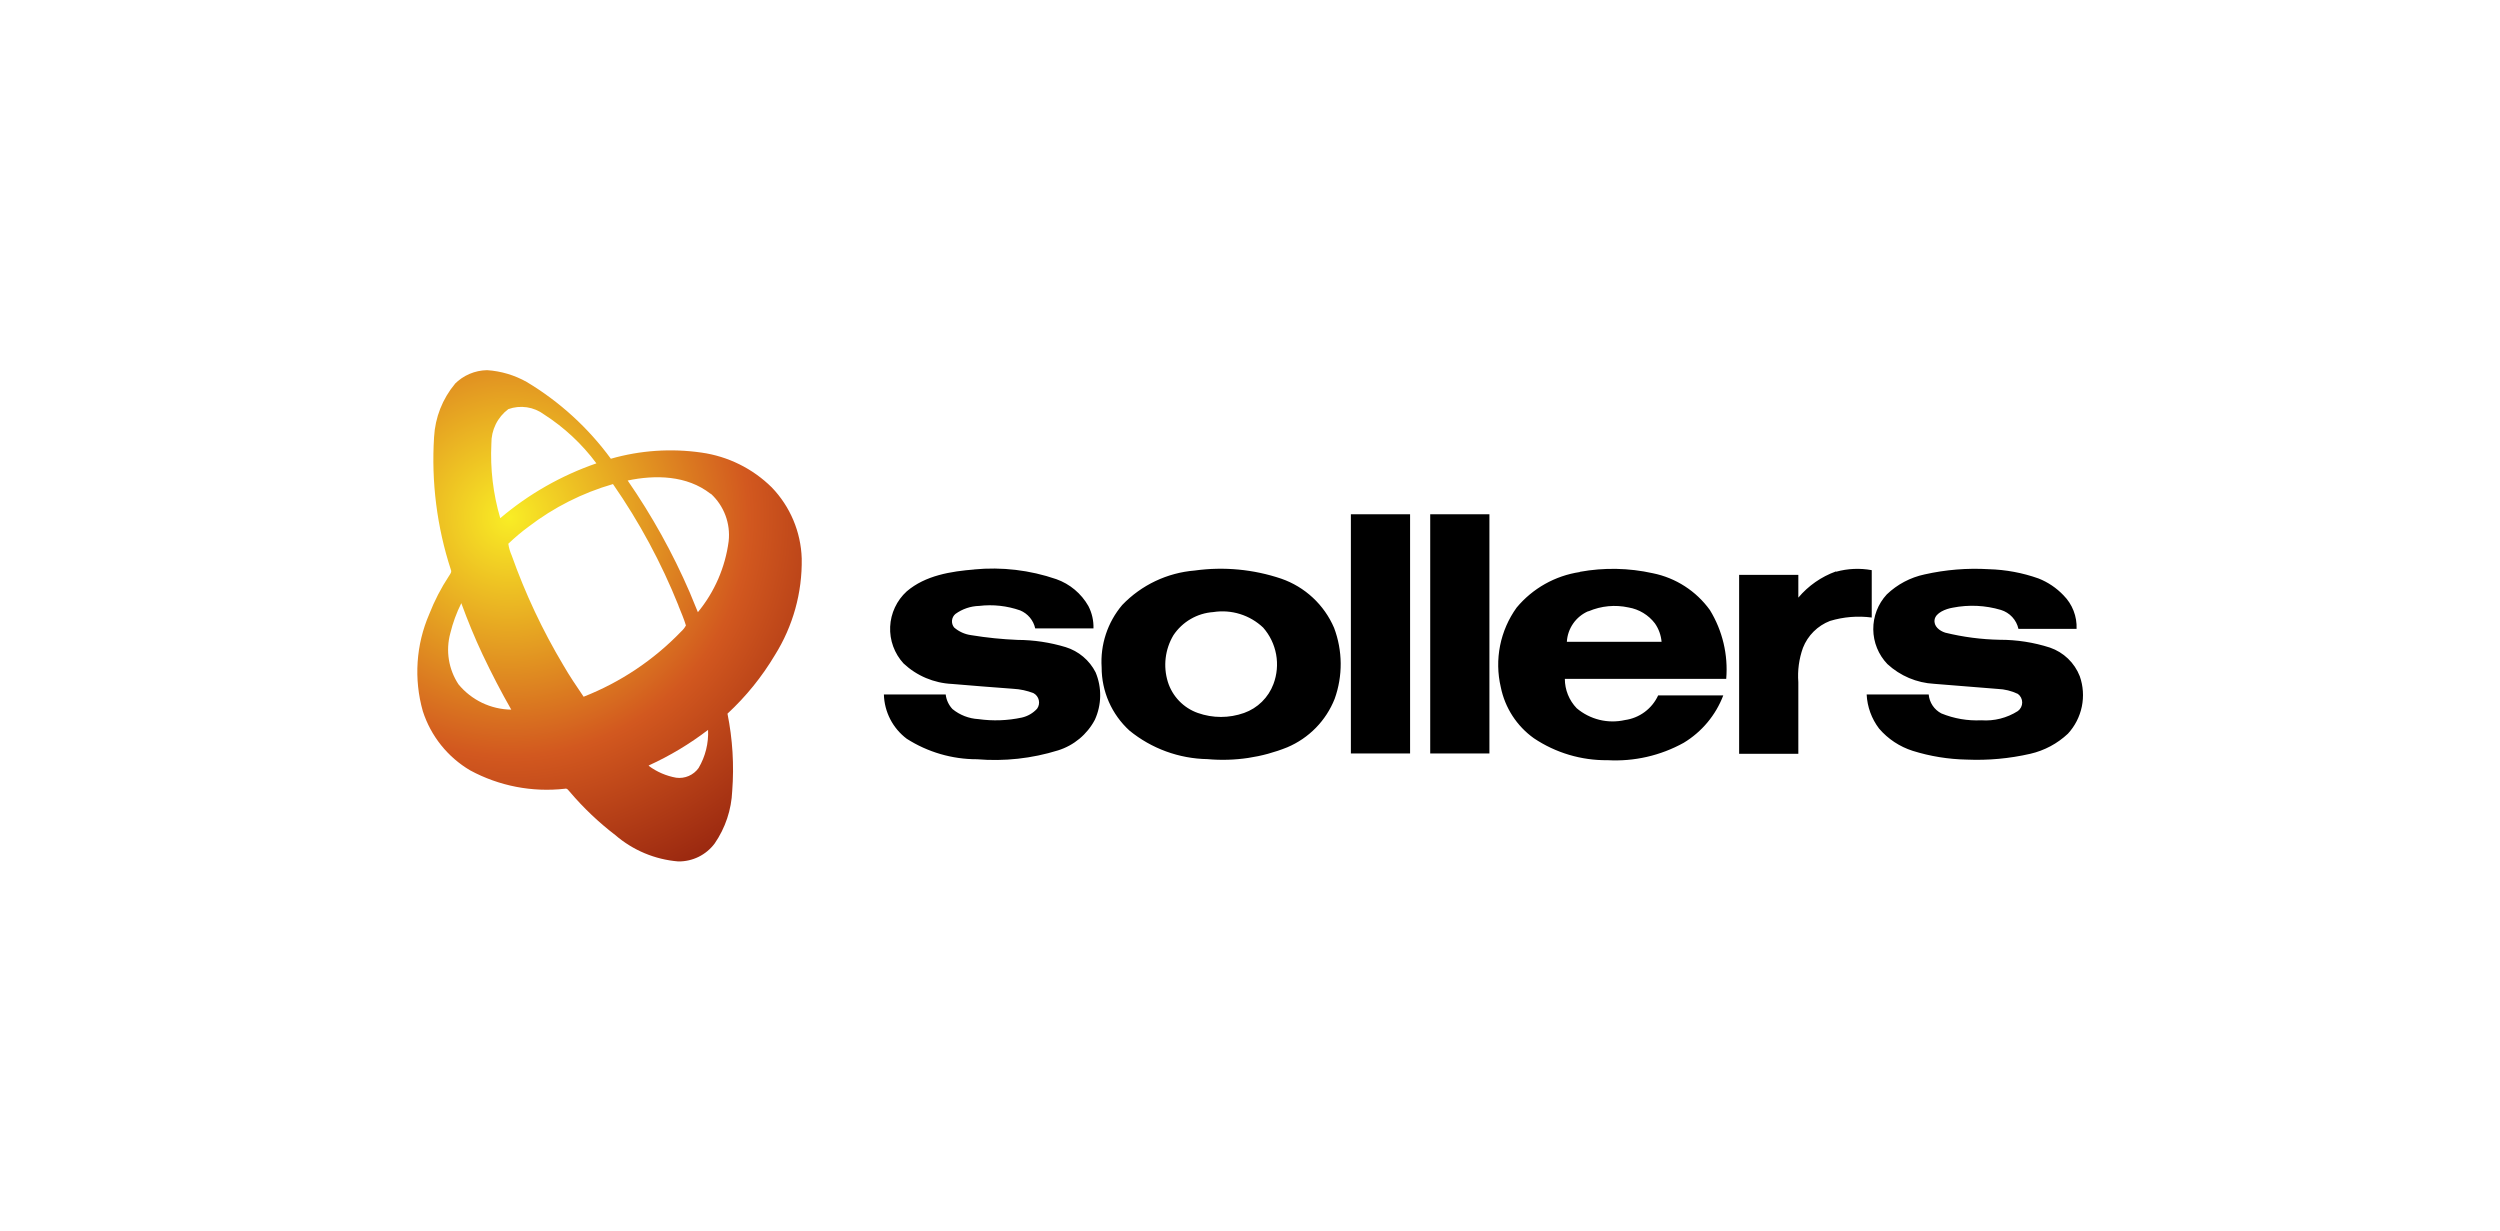 <svg width="270" height="133" viewBox="0 0 270 133" fill="none" xmlns="http://www.w3.org/2000/svg">
<g clip-path="url(#clip0_64_1323)">
<path fill-rule="evenodd" clip-rule="evenodd" d="M70.064 82.715C70.941 83.365 71.956 83.803 73.031 83.994C73.491 84.055 73.959 83.989 74.385 83.804C74.81 83.62 75.178 83.323 75.448 82.945C76.182 81.701 76.537 80.27 76.471 78.827C74.491 80.343 72.346 81.63 70.077 82.664L70.064 82.715ZM49.092 41.487C50.02 40.541 51.284 39.999 52.609 39.978C54.114 40.078 55.579 40.515 56.893 41.257C60.441 43.386 63.529 46.203 65.972 49.544C69.149 48.634 72.483 48.407 75.754 48.879C78.625 49.282 81.289 50.6 83.35 52.638C85.342 54.706 86.495 57.441 86.586 60.311C86.652 64.001 85.643 67.631 83.683 70.758C82.288 73.097 80.566 75.225 78.568 77.075C79.121 79.822 79.293 82.632 79.079 85.426C78.994 87.455 78.338 89.418 77.187 91.091C76.731 91.704 76.136 92.199 75.452 92.537C74.767 92.875 74.012 93.046 73.248 93.035C70.736 92.828 68.354 91.83 66.445 90.183C64.652 88.809 63.01 87.249 61.547 85.528C61.394 85.375 61.266 85.106 61.01 85.183C57.478 85.584 53.907 84.892 50.78 83.201C48.349 81.769 46.529 79.493 45.665 76.807C44.681 73.341 44.925 69.641 46.355 66.334C46.921 64.886 47.636 63.502 48.491 62.203C48.619 61.999 48.811 61.781 48.696 61.538C47.189 56.918 46.573 52.053 46.88 47.203C46.994 45.091 47.788 43.073 49.143 41.449L49.092 41.487ZM76.739 53.329C74.182 51.321 70.754 51.27 67.788 51.896C70.407 55.683 72.647 59.717 74.476 63.943C74.77 64.671 75.077 65.388 75.371 66.116C77.177 63.922 78.33 61.263 78.696 58.444C78.8 57.501 78.68 56.546 78.347 55.657C78.014 54.769 77.476 53.971 76.778 53.329H76.739ZM73.274 65.4C71.418 60.775 69.046 56.373 66.202 52.28C62.902 53.232 59.81 54.793 57.084 56.884C56.316 57.449 55.585 58.064 54.898 58.725C54.962 59.166 55.087 59.597 55.269 60.004C56.728 64.11 58.587 68.063 60.819 71.807C61.496 72.983 62.264 74.121 63.031 75.247C67.01 73.685 70.604 71.281 73.568 68.201C73.776 68.016 73.949 67.795 74.079 67.549C73.862 66.82 73.555 66.129 73.274 65.426V65.4ZM52.123 70.694C51.266 68.879 50.511 67.024 49.821 65.144C49.304 66.179 48.905 67.269 48.632 68.393C48.38 69.321 48.328 70.293 48.48 71.243C48.633 72.193 48.985 73.1 49.514 73.904C50.208 74.748 51.078 75.43 52.063 75.903C53.048 76.375 54.125 76.627 55.217 76.641C54.105 74.697 53.082 72.715 52.123 70.694ZM54.898 44.185C54.321 44.617 53.854 45.18 53.537 45.827C53.219 46.473 53.059 47.186 53.069 47.907C52.934 50.627 53.258 53.35 54.028 55.963C57.092 53.362 60.613 51.355 64.412 50.042C62.861 47.956 60.947 46.166 58.76 44.761C58.213 44.354 57.575 44.088 56.901 43.988C56.227 43.888 55.539 43.955 54.898 44.185Z" fill="url(#paint0_radial_64_1323)"/>
<path fill-rule="evenodd" clip-rule="evenodd" d="M145.895 55.541H152.289V81.372H145.895C145.895 72.762 145.895 64.151 145.895 55.541ZM154.463 55.541H160.857C160.857 64.147 160.857 72.766 160.857 81.372H154.463C154.463 72.762 154.463 64.151 154.463 55.541ZM105.192 61.5C108.195 61.21 111.226 61.568 114.079 62.548C115.546 63.068 116.776 64.099 117.545 65.451C117.931 66.197 118.12 67.029 118.095 67.868C115.998 67.868 113.9 67.868 111.803 67.868C111.709 67.437 111.512 67.036 111.23 66.697C110.947 66.359 110.586 66.094 110.179 65.924C108.757 65.426 107.239 65.26 105.742 65.439C104.821 65.464 103.93 65.767 103.184 66.308C102.975 66.485 102.844 66.736 102.817 67.008C102.791 67.281 102.872 67.553 103.044 67.766C103.563 68.217 104.203 68.506 104.885 68.597C106.544 68.87 108.218 69.041 109.898 69.109C111.657 69.117 113.406 69.38 115.09 69.889C115.784 70.103 116.427 70.455 116.983 70.923C117.539 71.391 117.995 71.965 118.325 72.612C118.665 73.424 118.834 74.298 118.82 75.178C118.807 76.058 118.612 76.926 118.248 77.728C117.413 79.314 115.983 80.505 114.271 81.04C111.44 81.921 108.466 82.246 105.512 81.999C102.824 82.001 100.193 81.233 97.928 79.786C97.184 79.227 96.575 78.505 96.147 77.677C95.72 76.849 95.485 75.935 95.46 75.004H102.136C102.204 75.593 102.459 76.144 102.865 76.577C103.659 77.227 104.64 77.607 105.665 77.664C107.227 77.884 108.816 77.828 110.358 77.497C110.993 77.354 111.569 77.019 112.008 76.538C112.102 76.406 112.167 76.255 112.198 76.096C112.23 75.937 112.228 75.773 112.191 75.615C112.155 75.457 112.086 75.308 111.988 75.178C111.89 75.049 111.766 74.941 111.624 74.863C110.925 74.59 110.187 74.43 109.437 74.39C107.225 74.237 105.026 74.045 102.826 73.866C100.871 73.777 99.011 72.992 97.583 71.653C97.093 71.12 96.713 70.495 96.465 69.815C96.216 69.134 96.105 68.412 96.137 67.688C96.169 66.964 96.344 66.254 96.652 65.598C96.959 64.942 97.393 64.353 97.928 63.866C99.949 62.139 102.711 61.705 105.269 61.5H105.192ZM170.627 61.756C173.236 61.282 175.915 61.334 178.504 61.909C180.986 62.411 183.187 63.831 184.668 65.886C186.032 68.112 186.65 70.715 186.432 73.316H169.003C169.003 74.499 169.462 75.635 170.281 76.487C170.99 77.089 171.83 77.518 172.733 77.74C173.636 77.962 174.579 77.971 175.486 77.766C176.26 77.66 176.995 77.361 177.623 76.896C178.251 76.431 178.752 75.815 179.079 75.106C181.42 75.106 183.772 75.106 186.113 75.106C185.3 77.24 183.796 79.041 181.842 80.221C179.333 81.611 176.482 82.262 173.619 82.101C170.789 82.135 168.016 81.31 165.665 79.735C163.813 78.415 162.533 76.44 162.085 74.211C161.739 72.739 161.714 71.211 162.009 69.728C162.305 68.246 162.915 66.844 163.798 65.618C165.523 63.547 167.949 62.182 170.614 61.781L170.627 61.756ZM171.522 66.014C170.87 66.297 170.31 66.755 169.904 67.338C169.497 67.92 169.261 68.604 169.22 69.313H179.45C179.389 68.601 179.142 67.918 178.734 67.331C178.037 66.415 177.018 65.798 175.882 65.605C174.438 65.29 172.932 65.433 171.573 66.014H171.522ZM198.312 61.743C199.562 61.4 200.873 61.343 202.148 61.577C202.148 63.277 202.148 64.965 202.148 66.692C200.635 66.493 199.096 66.62 197.634 67.063C196.974 67.318 196.374 67.708 195.872 68.208C195.37 68.708 194.977 69.306 194.719 69.965C194.293 71.153 194.123 72.416 194.22 73.674V81.41H187.826V62.088H194.22C194.22 62.907 194.22 63.725 194.22 64.543C195.3 63.262 196.698 62.287 198.274 61.717L198.312 61.743ZM207.852 62.037C206.318 62.364 204.905 63.113 203.772 64.198C202.823 65.224 202.302 66.573 202.314 67.97C202.325 69.368 202.87 70.708 203.836 71.717C205.22 72.995 207.007 73.751 208.888 73.853L215.742 74.403C216.5 74.431 217.244 74.614 217.929 74.94C218.074 75.047 218.192 75.186 218.274 75.347C218.355 75.509 218.397 75.686 218.397 75.867C218.397 76.047 218.355 76.225 218.274 76.386C218.192 76.547 218.074 76.687 217.929 76.794C216.753 77.543 215.367 77.893 213.977 77.792C212.504 77.862 211.033 77.609 209.668 77.05C209.286 76.851 208.96 76.56 208.721 76.202C208.482 75.845 208.337 75.432 208.299 75.004H201.599C201.664 76.339 202.132 77.623 202.941 78.687C203.905 79.81 205.163 80.642 206.573 81.091C208.462 81.681 210.425 81.999 212.404 82.037C214.711 82.136 217.021 81.926 219.271 81.41C220.796 81.06 222.199 80.309 223.338 79.237C224.093 78.416 224.611 77.405 224.837 76.313C225.062 75.22 224.986 74.087 224.616 73.034C224.336 72.316 223.902 71.667 223.346 71.132C222.789 70.598 222.123 70.191 221.394 69.94C219.642 69.377 217.812 69.092 215.972 69.096C213.989 69.058 212.016 68.801 210.09 68.329C209.476 68.137 208.811 67.638 208.939 66.909C209.067 66.18 210.128 65.758 210.895 65.63C212.624 65.288 214.41 65.371 216.1 65.873C216.568 66.016 216.991 66.281 217.323 66.64C217.656 67 217.887 67.441 217.992 67.919H224.271C224.299 67.252 224.188 66.586 223.946 65.963C223.704 65.34 223.336 64.774 222.865 64.3C222.105 63.5 221.18 62.876 220.154 62.472C218.431 61.86 216.623 61.524 214.796 61.474C212.466 61.334 210.128 61.524 207.852 62.037ZM129.054 61.615C126.069 61.852 123.275 63.176 121.202 65.336C119.615 67.21 118.818 69.626 118.977 72.075C118.975 73.36 119.241 74.631 119.758 75.807C120.276 76.983 121.033 78.038 121.982 78.904C124.365 80.849 127.334 81.934 130.409 81.986C133.343 82.25 136.297 81.811 139.028 80.707C140.185 80.218 141.233 79.503 142.111 78.606C142.989 77.708 143.68 76.644 144.143 75.477C145.034 72.993 145.011 70.273 144.079 67.804C143.55 66.572 142.769 65.464 141.787 64.55C140.805 63.636 139.643 62.937 138.376 62.497C135.375 61.485 132.179 61.183 129.041 61.615H129.054ZM131.036 66.104C132.002 65.953 132.989 66.025 133.922 66.316C134.856 66.606 135.71 67.107 136.42 67.779C137.141 68.599 137.625 69.6 137.821 70.674C138.017 71.749 137.917 72.856 137.532 73.878C137.262 74.598 136.839 75.25 136.291 75.789C135.743 76.328 135.084 76.741 134.361 76.999C132.744 77.574 130.978 77.574 129.361 76.999C128.597 76.729 127.907 76.284 127.345 75.7C126.783 75.116 126.366 74.409 126.125 73.636C125.869 72.802 125.79 71.925 125.894 71.059C125.997 70.194 126.281 69.359 126.726 68.61C127.205 67.89 127.842 67.289 128.589 66.855C129.336 66.42 130.174 66.163 131.036 66.104Z" fill="black"/>
</g>
<defs>
<radialGradient id="paint0_radial_64_1323" cx="0" cy="0" r="1" gradientUnits="userSpaceOnUse" gradientTransform="translate(55.064 55.899) scale(48.708 48.709)">
<stop stop-color="#F9ED25"/>
<stop offset="0.53" stop-color="#D2581F"/>
<stop offset="1" stop-color="#831409"/>
</radialGradient>
<clipPath id="clip0_64_1323">
<rect width="180" height="53.044" fill="white" transform="translate(45 39.978)"/>
</clipPath>
</defs>
</svg>
